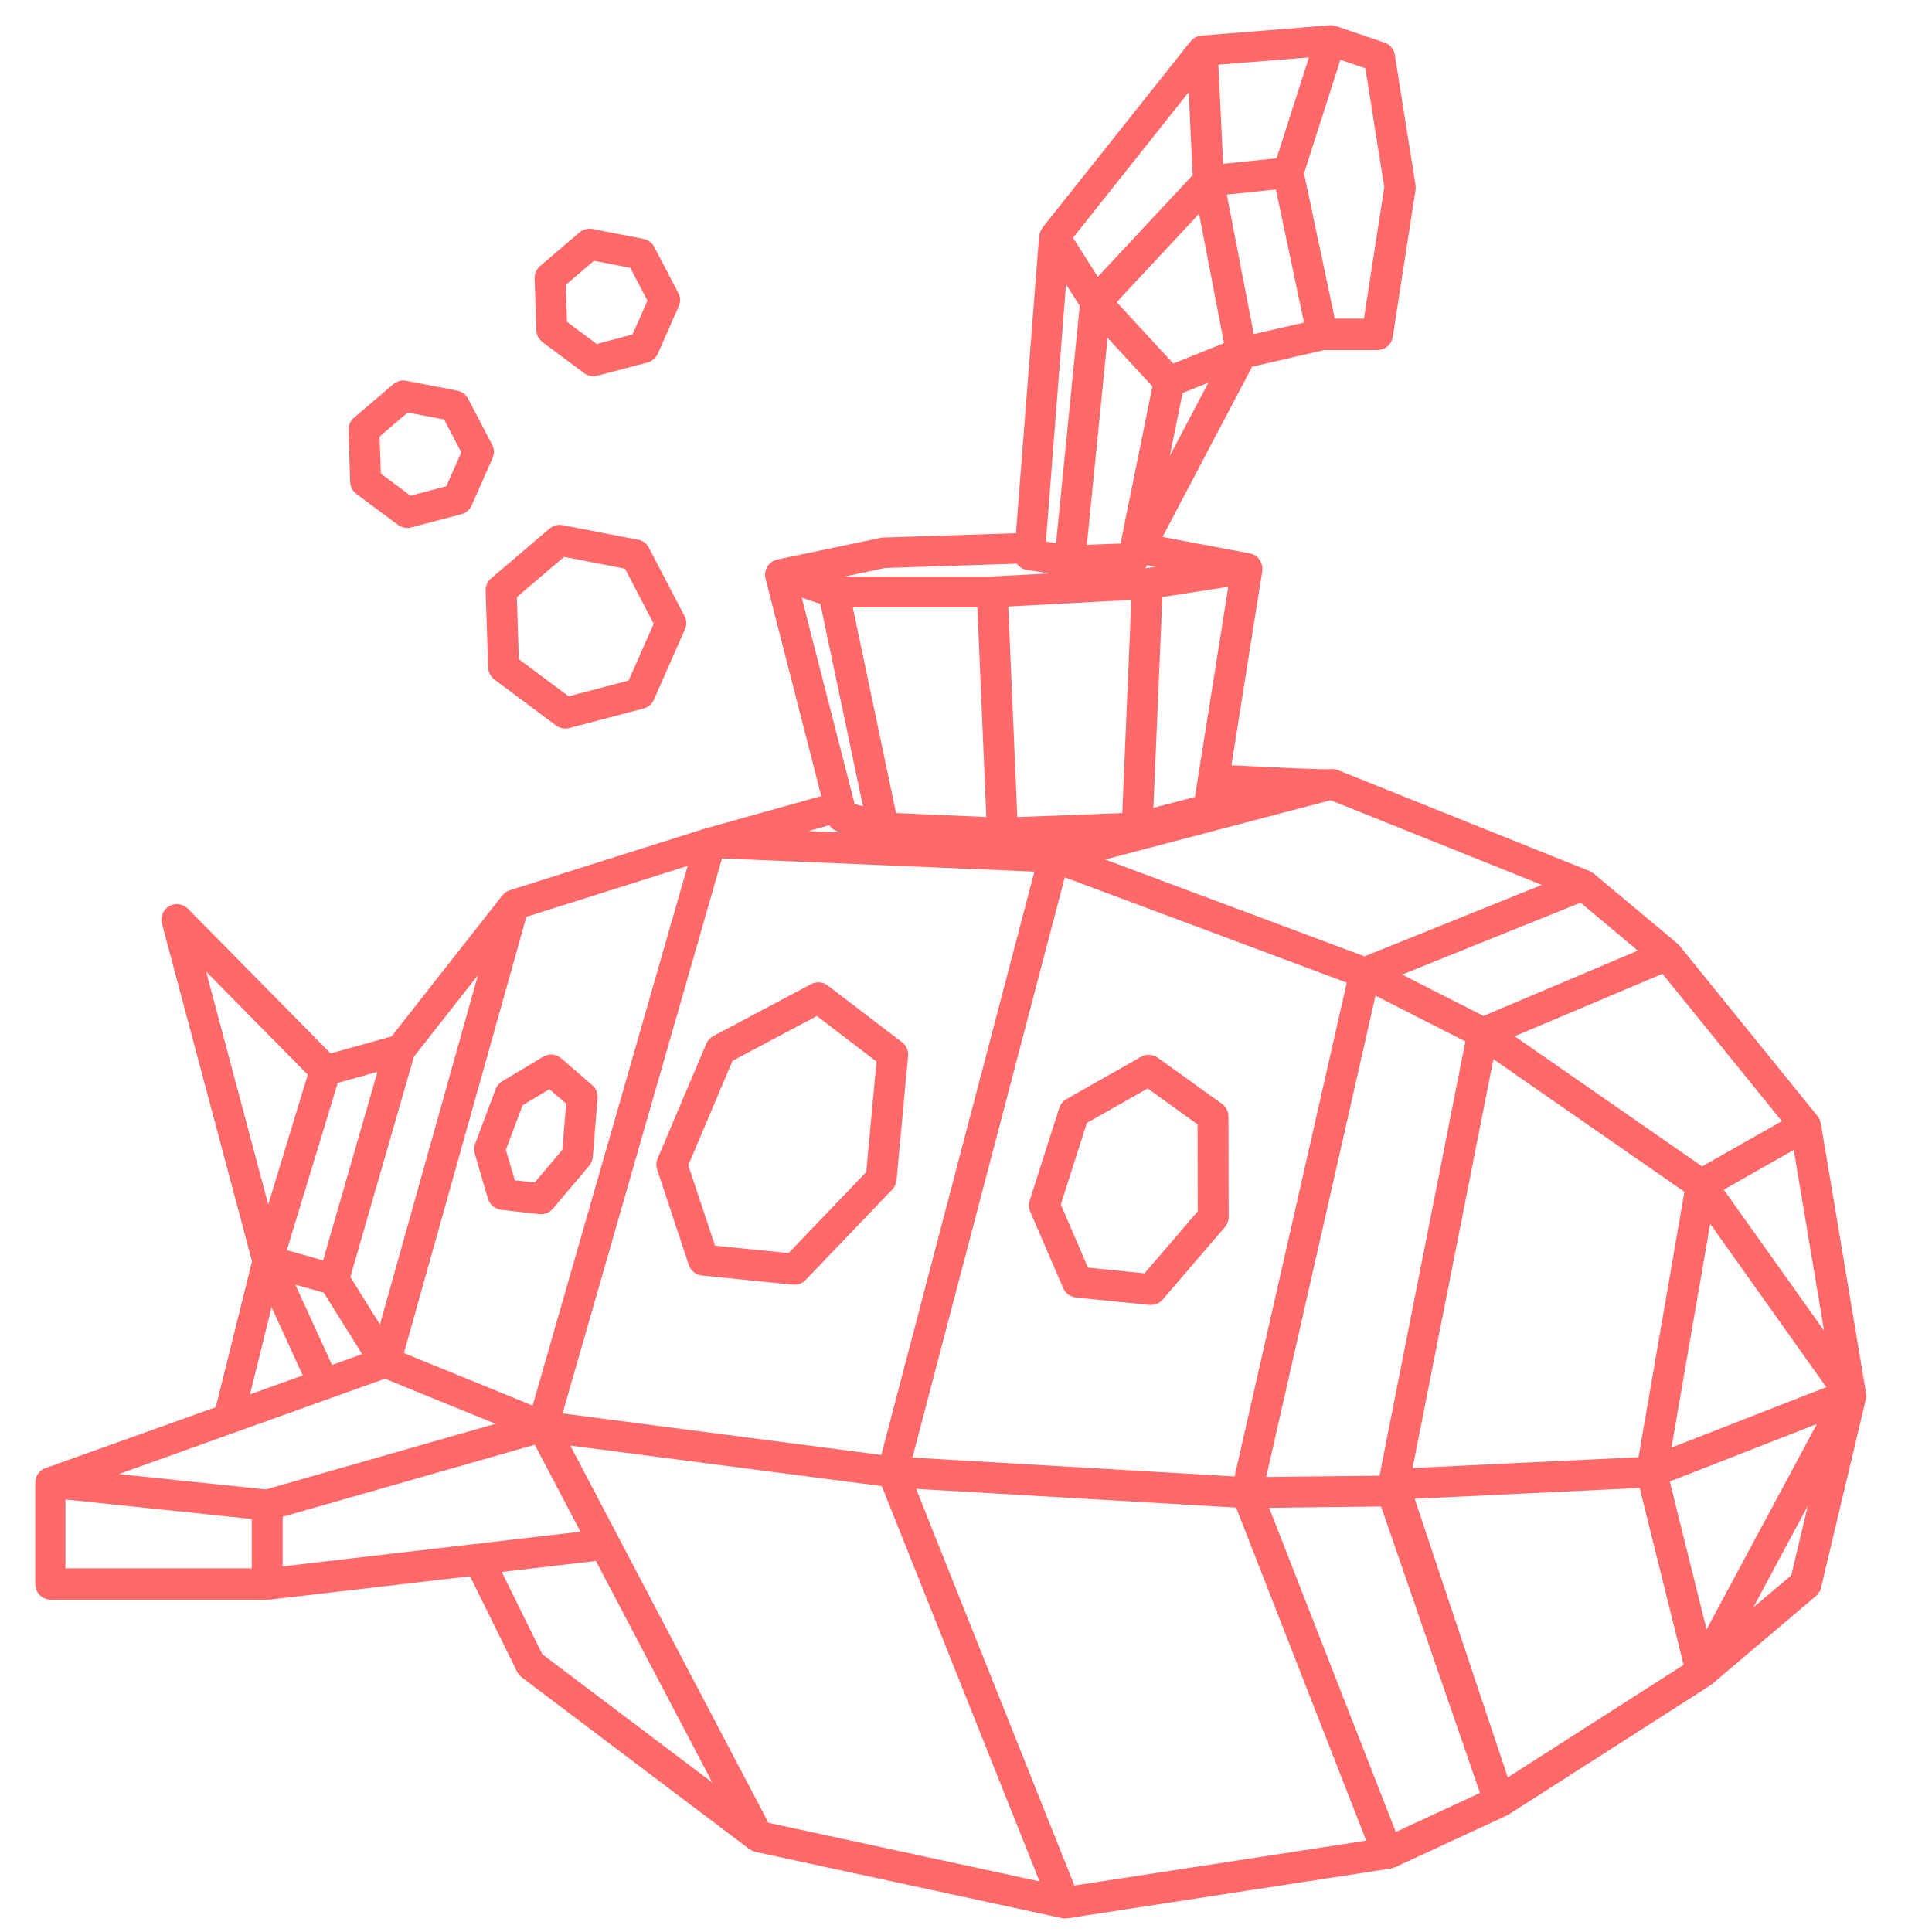 <?xml version="1.0" encoding="UTF-8"?>
<svg id="Layer_1" data-name="Layer 1" xmlns="http://www.w3.org/2000/svg" viewBox="0 0 250 250">
  <defs>
    <style>
      .cls-1 {
        fill: #ff696a;
        stroke-width: 0px;
      }
    </style>
  </defs>
  <path class="cls-1" d="m241.44,180.49c0-.07,0-.14,0-.21,0-.02,0-.03,0-.05,0-.02,0-.03,0-.05,0-.02,0-.03,0-.05,0,0,0-.02,0-.02,0,0,0,0,0-.01,0,0,0,0,0,0l-5.83-34.76s-.02-.05-.02-.07c-.02-.09-.05-.17-.08-.26-.02-.06-.04-.12-.06-.17-.04-.08-.09-.16-.14-.24-.03-.05-.06-.1-.1-.15,0,0-.01-.02-.02-.03l-17.88-22.07s-.06-.05-.09-.08c-.06-.07-.11-.14-.18-.19l-10.85-9.07s0,0-.01,0c-.04-.03-.09-.05-.13-.08-.11-.08-.23-.16-.36-.21-.01,0-.02-.02-.04-.02l-32.55-13.06s-.04,0-.06-.01c-.16-.06-.32-.09-.49-.11-.03,0-.07-.01-.1-.01-.14,0-.28,0-.42.02-1.01.07-7.39-.23-12.68-.51l3.99-25.13s0-.07,0-.1c.01-.11.02-.21.01-.32,0-.05-.01-.1-.02-.15-.01-.1-.03-.19-.06-.29-.01-.05-.03-.1-.05-.15-.03-.09-.07-.18-.12-.26-.02-.04-.04-.09-.07-.13-.07-.11-.15-.21-.24-.31,0,0-.01-.02-.02-.03,0,0,0,0,0,0-.1-.1-.22-.19-.34-.27-.04-.02-.08-.04-.12-.06-.09-.05-.17-.09-.27-.12-.06-.02-.11-.04-.17-.05-.05-.01-.09-.03-.14-.04l-11.3-2.13,11.6-22.03,9.34-2.15h6.87c.99,0,1.83-.72,1.98-1.69l2.95-19.02c.03-.21.03-.42,0-.62l-2.68-16.88c-.12-.73-.63-1.34-1.33-1.58l-6.3-2.14s-.09-.02-.13-.03c-.08-.02-.16-.04-.24-.06-.14-.02-.28-.02-.42-.01,0,0,0,0-.01,0l-16.61,1.34c-.14.01-.28.04-.41.08-.02,0-.03.01-.05.02-.16.05-.31.12-.44.21-.03.02-.06.04-.09.06-.15.1-.28.22-.39.36,0,0-.02.01-.02.02l-19.16,24.11c-.05.07-.08.15-.12.22-.06.1-.12.19-.17.29-.04.11-.06.23-.08.34-.02.08-.05.15-.06.23l-3,38.45-17.17.56c-.12,0-.23.02-.35.04l-13.4,2.81s0,0,0,0c-.03,0-.05.02-.08.03-.13.03-.25.08-.37.14-.04.02-.08.05-.12.07-.11.06-.21.14-.3.22-.02.02-.05.03-.06.05,0,0-.01.02-.02.03-.11.11-.22.23-.3.37-.02.03-.03.06-.04.09-.06.11-.11.23-.15.35-.01.04-.03.09-.04.13-.03.13-.05.26-.06.39,0,.03,0,.06,0,.09,0,.14.01.28.04.43,0,.02.01.03.02.05,0,.01,0,.02,0,.03l7.21,28.13-14.79,4.14s-.02,0-.03.01c0,0-.01,0-.02,0,0,0-.01,0-.02,0l-25.45,8.04s-.04.02-.06.03c-.13.05-.26.1-.38.17-.01,0-.02.01-.03.02-.12.07-.22.16-.32.26-.03.03-.06.06-.09.1-.03.03-.06.06-.09.1l-14.33,18.24-7.88,2.19-18.47-18.72c-.64-.65-1.63-.78-2.42-.33s-1.17,1.38-.94,2.25l11.66,43.71-4.69,18.87-22.05,7.89c-.24.08-.45.21-.63.37-.01,0-.02.02-.04.03-.02.02-.04.04-.06.07-.06.06-.12.12-.17.19-.03.04-.06.07-.08.11-.05.07-.09.15-.13.23-.02.03-.04.07-.05.1-.05.11-.09.23-.12.36,0,.02,0,.05,0,.07-.02.1-.03.21-.03.31,0,.02,0,.03,0,.05v13.13c0,1.1.9,2,2,2h28.13c.08,0,.15,0,.23-.01l25.9-3.02,6.1,12.37c.14.28.34.52.59.71l29.47,22.24s.01,0,.02,0c.15.11.32.19.5.26.05.02.09.03.14.05.04.01.09.03.13.04l39.65,8.57c.14.03.28.04.42.04,0,0,0,0,0,0h0s0,0,0,0c.1,0,.2,0,.3-.02l41.8-6.43s.04-.01.06-.02c.08-.01.16-.04.24-.06.06-.02.13-.04.19-.06.02,0,.04-.01.06-.02l14.47-6.7c.06-.03.11-.07.17-.1.02-.01.05-.02.07-.03l26.12-16.72s.03-.03.04-.04c.06-.04.12-.08.17-.12l13.46-11.41c.33-.28.55-.65.65-1.06l5.83-24.52s0-.03,0-.05c0-.01,0-.02,0-.03,0,0,0-.01,0-.02.01-.06.01-.12.02-.17,0-.03,0-.05.01-.08,0-.02,0-.03,0-.05Zm-102.41,63.5l-14.43-36.16-6.05-15.17,41.4,2.42,16.84,43.1-37.76,5.81Zm-95.33-103.86l5.14-1.43-7.03,24.39-4.69-1.32.61-2.01,5.98-19.64Zm94.24-103.35l1.78,2.8-3.07,30.71-1.31-.2,2.6-33.3Zm34.25,66.77l27.32,10.96-19.44,7.83-3.5,1.41-8.73-3.26-24.83-9.27,29.17-7.67Zm-99.39,79.34l20.63-71.81,40.42,1.71-16.1,61.33-3.71,14.15-17.21-2.24-24.02-3.13Zm101.47-55.73l-14.51,63.89-41.69-2.44,19.71-75.08,7.34,2.74,29.14,10.88Zm47.03,31.21l15.02,21.13-20.03,7.82,2.39-13.82,2.62-15.13Zm-28.05-21.31l24.71,17.16-4.51,26.09-1.43,8.25-29.23,1.4,10.46-52.9Zm22.83,54.64l3.13-1.22,15.89-6.21-14.27,26.57-4.76-19.14Zm-61.47-88.57l-5.36,1.4.95-22.33.21-4.94,8.53-1.33-4.32,27.21Zm3.78-58.72l-6.57,2.63-7.32-7.94,10.66-11.44,3.23,16.75Zm-13.39,25.92l-4.36.17,2.68-26.78,5.8,6.29-3.73,18.38-.39,1.94Zm17.24-27.09l-1.91-9.89-1.58-8.17,6.35-.66,3.64,17.22-6.51,1.5Zm-15.85,34.4l-1.1,25.99-.07,1.58-13.58.52-1.17-27.25,15.92-.85Zm-19.92.96l1.16,27.12-11.68-.51-5.42-25.76-.18-.85h16.12Zm-18.04,29l.49.13-4.32-.18,2.72-.76c.26.39.65.68,1.11.81Zm-70.21,58.64l3.67,1.03,4.97,7.96-3.89,1.39-2.32-5.07-2.43-5.31Zm61.22,69.63l-25.64-48.81,17.92,2.33,22.38,2.91,17.51,43.88,2.9,7.27-35.07-7.58Zm64.41-44.75l14.14-62.28,11.63,5.92-11.11,56.19-12.69.15-1.98.02Zm31.26,38.88l-12.05-36.06,29.11-1.4,5.69,22.89-22.75,14.56Zm27.95-76.06l9.05-5.13,3.92,23.37-12.97-18.23Zm-2.81-3.01l-24.25-16.84,19.12-8.08,15.45,19.07-10.32,5.85Zm-17.53-24.02l-10.76,4.55-10.52-5.35,23.08-9.3,7.42,6.2-9.21,3.89Zm-43.93-23.97l-.1.03v-.03s.07,0,.1,0Zm-9.24-29.61l-1.28.2h-.08c.08-.09.15-.2.21-.31,0-.01.01-.02.02-.03l.03-.06,1.1.21Zm3.25-21.35l.23-1.13,3.33-1.33-4.98,9.45,1.42-6.99Zm26.33-27.77l-2.64,17.02h-3.77l-3.98-18.79,4.71-14.7,3.23,1.1,2.44,15.38Zm-13.95-3.73l-6.91.72-.08-1.74-.53-11.09,11.71-.94-4.18,13.06Zm-11.36-8.54l.4,8.46.11,2.26-2.51,2.69-9.76,10.47-3.21-5.05,14.96-18.83Zm-39.28,61.56l17.03-.56c.3.42.76.72,1.31.81l2.91.45-7.48.4h-19l5.23-1.1Zm-8.39,4.64l5.52,26.2-1.08-.3-6.84-26.69,2.4.79Zm-37.23,103.74l-16.65-6.79,14.1-50.24,1.74-6.21,20.87-6.59-20.06,69.84Zm-19.76-10.51l-1.85-2.96-1.97-3.16,8.22-28.51,8.28-10.54-12.67,45.17Zm-9.33-32.32l-5.12,16.81-8.04-30.14,13.15,13.34Zm-4.68,30.13l3.94,8.61.08.19-4.35,1.56-2.47.89,2.79-11.24Zm-4.97,16.26s0,0,0,0l12.39-4.44,7.24-2.59,14.3,5.83-29.7,8.49-9.75-1.02-9.27-.97,14.79-5.3Zm-21.73,8.59l24.13,2.53v6.38H8.47v-8.91Zm28.13,2.24l32.62-9.32,3.29,6.26,2.62,4.99-38.53,4.49v-6.43Zm33.61,17.81l-5.26-10.67,12.18-1.42,13.97,26.6,1.08,2.06-21.97-16.58Zm110.43,22.98l-16.39-41.95,10.9-.13,3.58-.04,12.8,37.07-10.9,5.05Zm46.25-29.05l3.47-6.47,3.58-6.66-2.13,8.96-4.92,4.17Z"/>
  <path class="cls-1" d="m115.46,153.93c.31-.33.5-.75.55-1.2l1.5-16.09c.06-.69-.23-1.36-.78-1.77l-9.62-7.35c-.62-.47-1.46-.54-2.15-.18l-12.67,6.73c-.41.22-.72.56-.9.99l-6.3,14.86c-.19.45-.21.95-.06,1.41l4.1,12.36c.25.75.91,1.28,1.7,1.36l11.79,1.19c.07,0,.13,0,.2,0,.54,0,1.07-.22,1.44-.62l11.19-11.69Zm-13.41,8.22l-9.53-.96-3.45-10.41,5.72-13.51,10.91-5.8,7.72,5.9-1.33,14.29-10.04,10.48Z"/>
  <path class="cls-1" d="m137.07,143.35l-3.84,12.02c-.15.46-.12.96.07,1.4l4.28,9.93c.29.67.91,1.12,1.64,1.2l9.52.96c.07,0,.13,0,.2,0,.58,0,1.14-.25,1.52-.7l8.05-9.38c.31-.36.48-.83.48-1.31l-.03-13.01c0-.64-.31-1.24-.83-1.62l-8.32-5.98c-.63-.45-1.48-.5-2.15-.12l-9.66,5.48c-.44.25-.77.65-.92,1.13Zm11.44-2.5l6.45,4.64.03,11.25-6.89,8.03-7.31-.74-3.52-8.16,3.37-10.56,7.87-4.46Z"/>
  <path class="cls-1" d="m64.12,140.97l-2.64,7.04c-.15.41-.17.85-.05,1.26l1.72,5.86c.23.77.89,1.33,1.69,1.42l4.94.56c.08,0,.15.01.23.01.58,0,1.14-.26,1.53-.71l4.69-5.54c.27-.32.43-.71.47-1.13l.63-7.63c.05-.64-.2-1.26-.68-1.68l-4.03-3.49c-.65-.57-1.6-.65-2.34-.2l-5.31,3.19c-.39.23-.68.59-.84,1.01Zm3.5,2.06l3.47-2.09,2.17,1.87-.49,5.97-3.59,4.24-2.56-.29-1.16-3.94,2.16-5.76Z"/>
  <path class="cls-1" d="m82.58,69.85l-9.78-1.9c-.6-.11-1.22.05-1.68.44l-7.58,6.46c-.46.39-.72.98-.7,1.59l.33,9.95c.02.61.32,1.17.8,1.54l7.98,5.95c.35.26.77.4,1.2.4.17,0,.34-.02.51-.07l9.63-2.53c.59-.16,1.07-.57,1.32-1.13l4.02-9.11c.25-.56.23-1.2-.06-1.74l-4.61-8.83c-.28-.54-.79-.92-1.39-1.04Zm-1.23,18.21l-7.77,2.04-6.44-4.8-.26-8.03,6.11-5.21,7.88,1.53,3.72,7.12-3.25,7.35Z"/>
  <path class="cls-1" d="m46.11,63.91l5.39,4.01c.35.26.77.4,1.2.4.17,0,.34-.02.51-.07l6.5-1.71c.59-.16,1.07-.57,1.32-1.13l2.71-6.14c.25-.56.23-1.2-.06-1.73l-3.11-5.95c-.28-.54-.79-.92-1.39-1.04l-6.6-1.28c-.6-.12-1.21.05-1.68.44l-5.11,4.36c-.46.4-.72.98-.7,1.59l.22,6.71c.02.61.32,1.17.8,1.54Zm6.65-10.53l4.71.91,2.22,4.25-1.94,4.38-4.63,1.22-3.84-2.86-.16-4.79,3.65-3.11Z"/>
  <path class="cls-1" d="m70.2,44.28l5.39,4.01c.35.26.77.4,1.2.4.17,0,.34-.02.51-.07l6.5-1.71c.59-.16,1.07-.57,1.32-1.13l2.71-6.15c.25-.56.23-1.2-.06-1.73l-3.11-5.95c-.28-.54-.79-.92-1.39-1.04l-6.6-1.28c-.6-.11-1.21.05-1.68.44l-5.11,4.36c-.46.4-.72.98-.7,1.59l.22,6.71c.02.61.32,1.17.8,1.54Zm6.65-10.53l4.71.91,2.22,4.25-1.94,4.38-4.63,1.22-3.84-2.86-.16-4.79,3.65-3.11Z"/>
</svg>